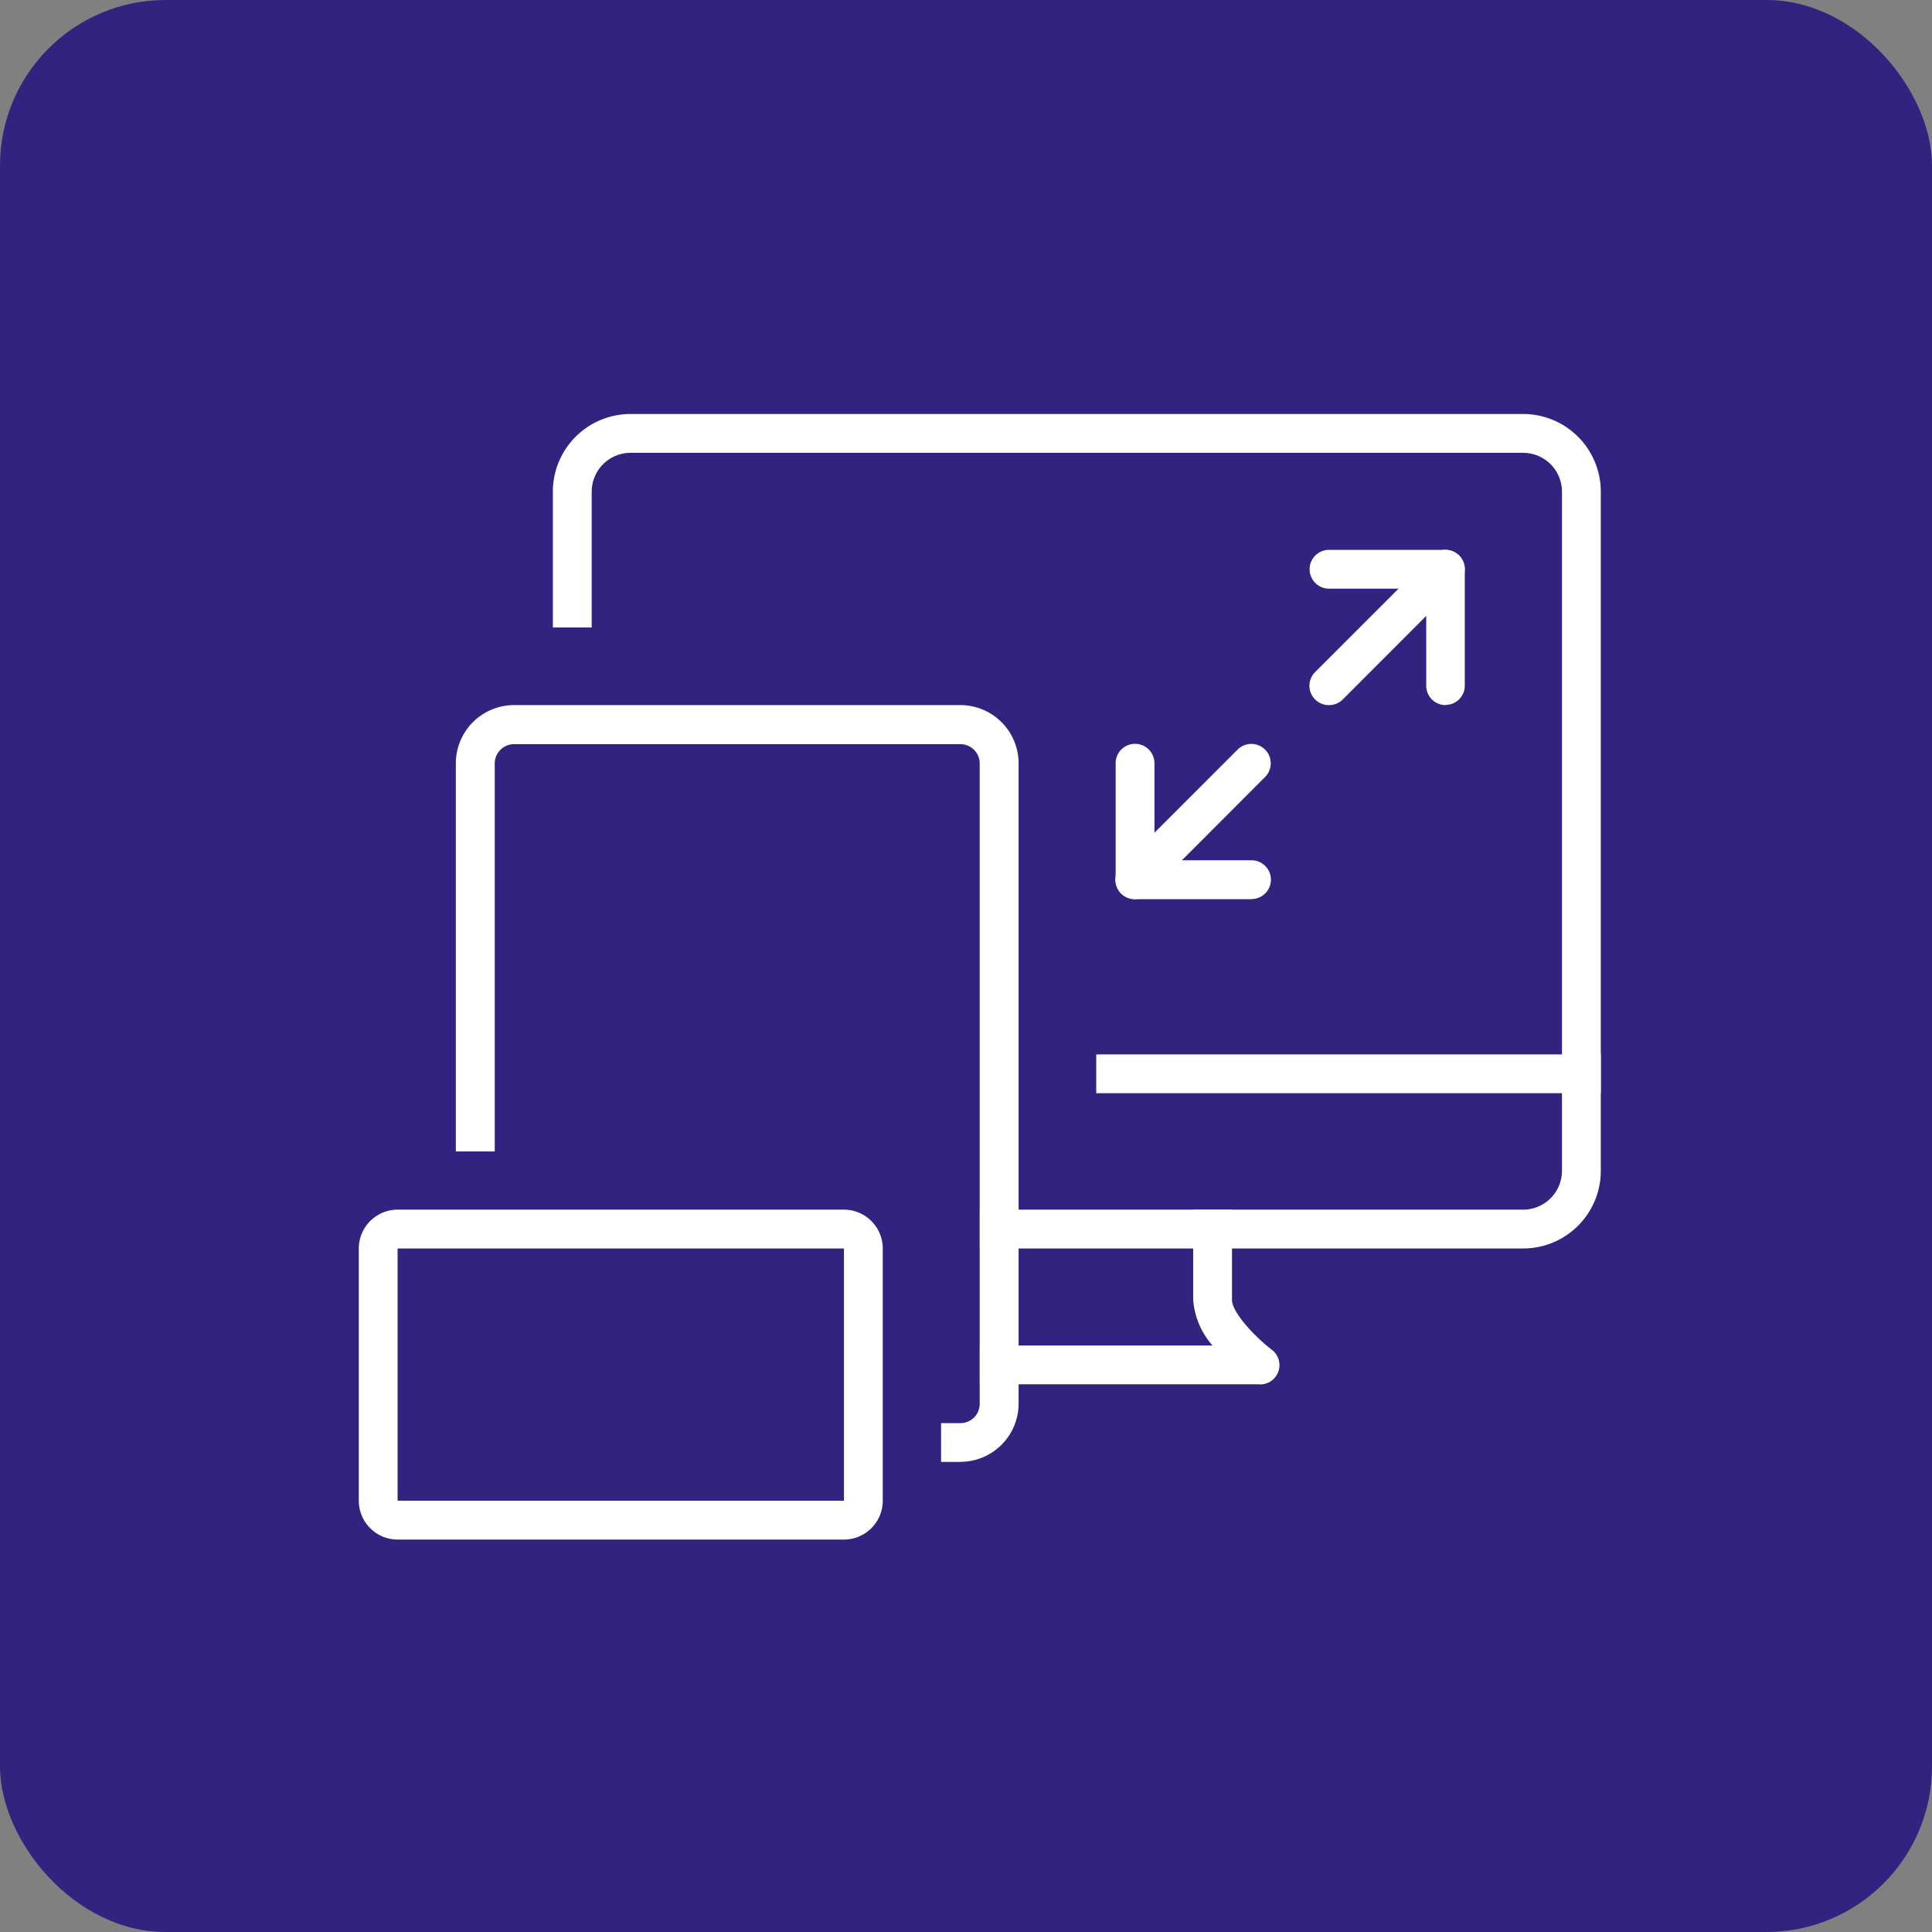 <svg xmlns="http://www.w3.org/2000/svg" xmlns:xlink="http://www.w3.org/1999/xlink" height="70" viewBox="0 0 70 70" width="70"><rect x="0" y="0" width="70" height="70" fill="#808080" stroke="none"/><clipPath id="a"><path d="m0 0h45v40.781h-45z"></path></clipPath><rect fill="#332381" height="70" rx="6" width="70"></rect><g clip-path="url(#a)" fill="#fff" transform="translate(13 15)"><path d="m17.578 52.953h-16.172a1.408 1.408 0 0 1 -1.406-1.406v-9.141a1.408 1.408 0 0 1 1.406-1.406h16.172a1.408 1.408 0 0 1 1.406 1.406v9.141a1.408 1.408 0 0 1 -1.406 1.406m-16.172-10.547v9.141h16.172v-9.141z" transform="translate(0 -12.172)"></path><path d="m23.281 42.422h-.7v-1.406h.7a.7.7 0 0 0 .7-.7v-23.2a.7.7 0 0 0 -.7-.7h-16.172a.7.7 0 0 0 -.7.7v14.056h-1.409v-14.063a2.112 2.112 0 0 1 2.109-2.109h16.172a2.112 2.112 0 0 1 2.109 2.109v23.2a2.112 2.112 0 0 1 -2.109 2.109" transform="translate(-1.484 -4.453)"></path><path d="m45.156 30.234h-19.687v-1.406h19.687a1.408 1.408 0 0 0 1.406-1.406v-24.609a1.408 1.408 0 0 0 -1.406-1.406h-32.343a1.408 1.408 0 0 0 -1.406 1.406v4.921h-1.407v-4.921a2.815 2.815 0 0 1 2.813-2.813h32.343a2.815 2.815 0 0 1 2.813 2.813v24.609a2.815 2.815 0 0 1 -2.812 2.813" transform="translate(-2.969)"></path><path d="m0 0h18.281v1.406h-18.281z" transform="translate(26.719 23.203)"></path><path d="m42.151 47.328h-10.151v-1.406h8.431a2.83 2.83 0 0 1 -.7-1.652v-3.27h1.406v3.27c0 .458.834 1.337 1.436 1.8a.7.7 0 0 1 -.425 1.263" transform="translate(-9.5 -12.172)"></path><path d="m53.922 12.625a.7.7 0 0 1 -.7-.7v-3.519h-3.522a.7.7 0 0 1 0-1.406h4.219a.7.7 0 0 1 .7.7v4.219a.7.7 0 0 1 -.7.7" transform="translate(-14.547 -2.078)"></path><path d="m49.7 12.625a.7.7 0 0 1 -.5-1.2l4.219-4.219a.7.7 0 1 1 .994.994l-4.213 4.219a.7.7 0 0 1 -.5.206" transform="translate(-14.547 -2.078)"></path><path d="m39.7 22.625a.7.7 0 0 1 -.5-1.2l4.219-4.219a.7.7 0 1 1 .994.994l-4.213 4.219a.7.7 0 0 1 -.5.206" transform="translate(-11.578 -5.047)"></path><path d="m43.922 22.625h-4.222a.7.7 0 0 1 -.7-.7v-4.225a.7.7 0 0 1 1.406 0v3.516h3.516a.7.7 0 0 1 0 1.406" transform="translate(-11.578 -5.047)"></path></g></svg>